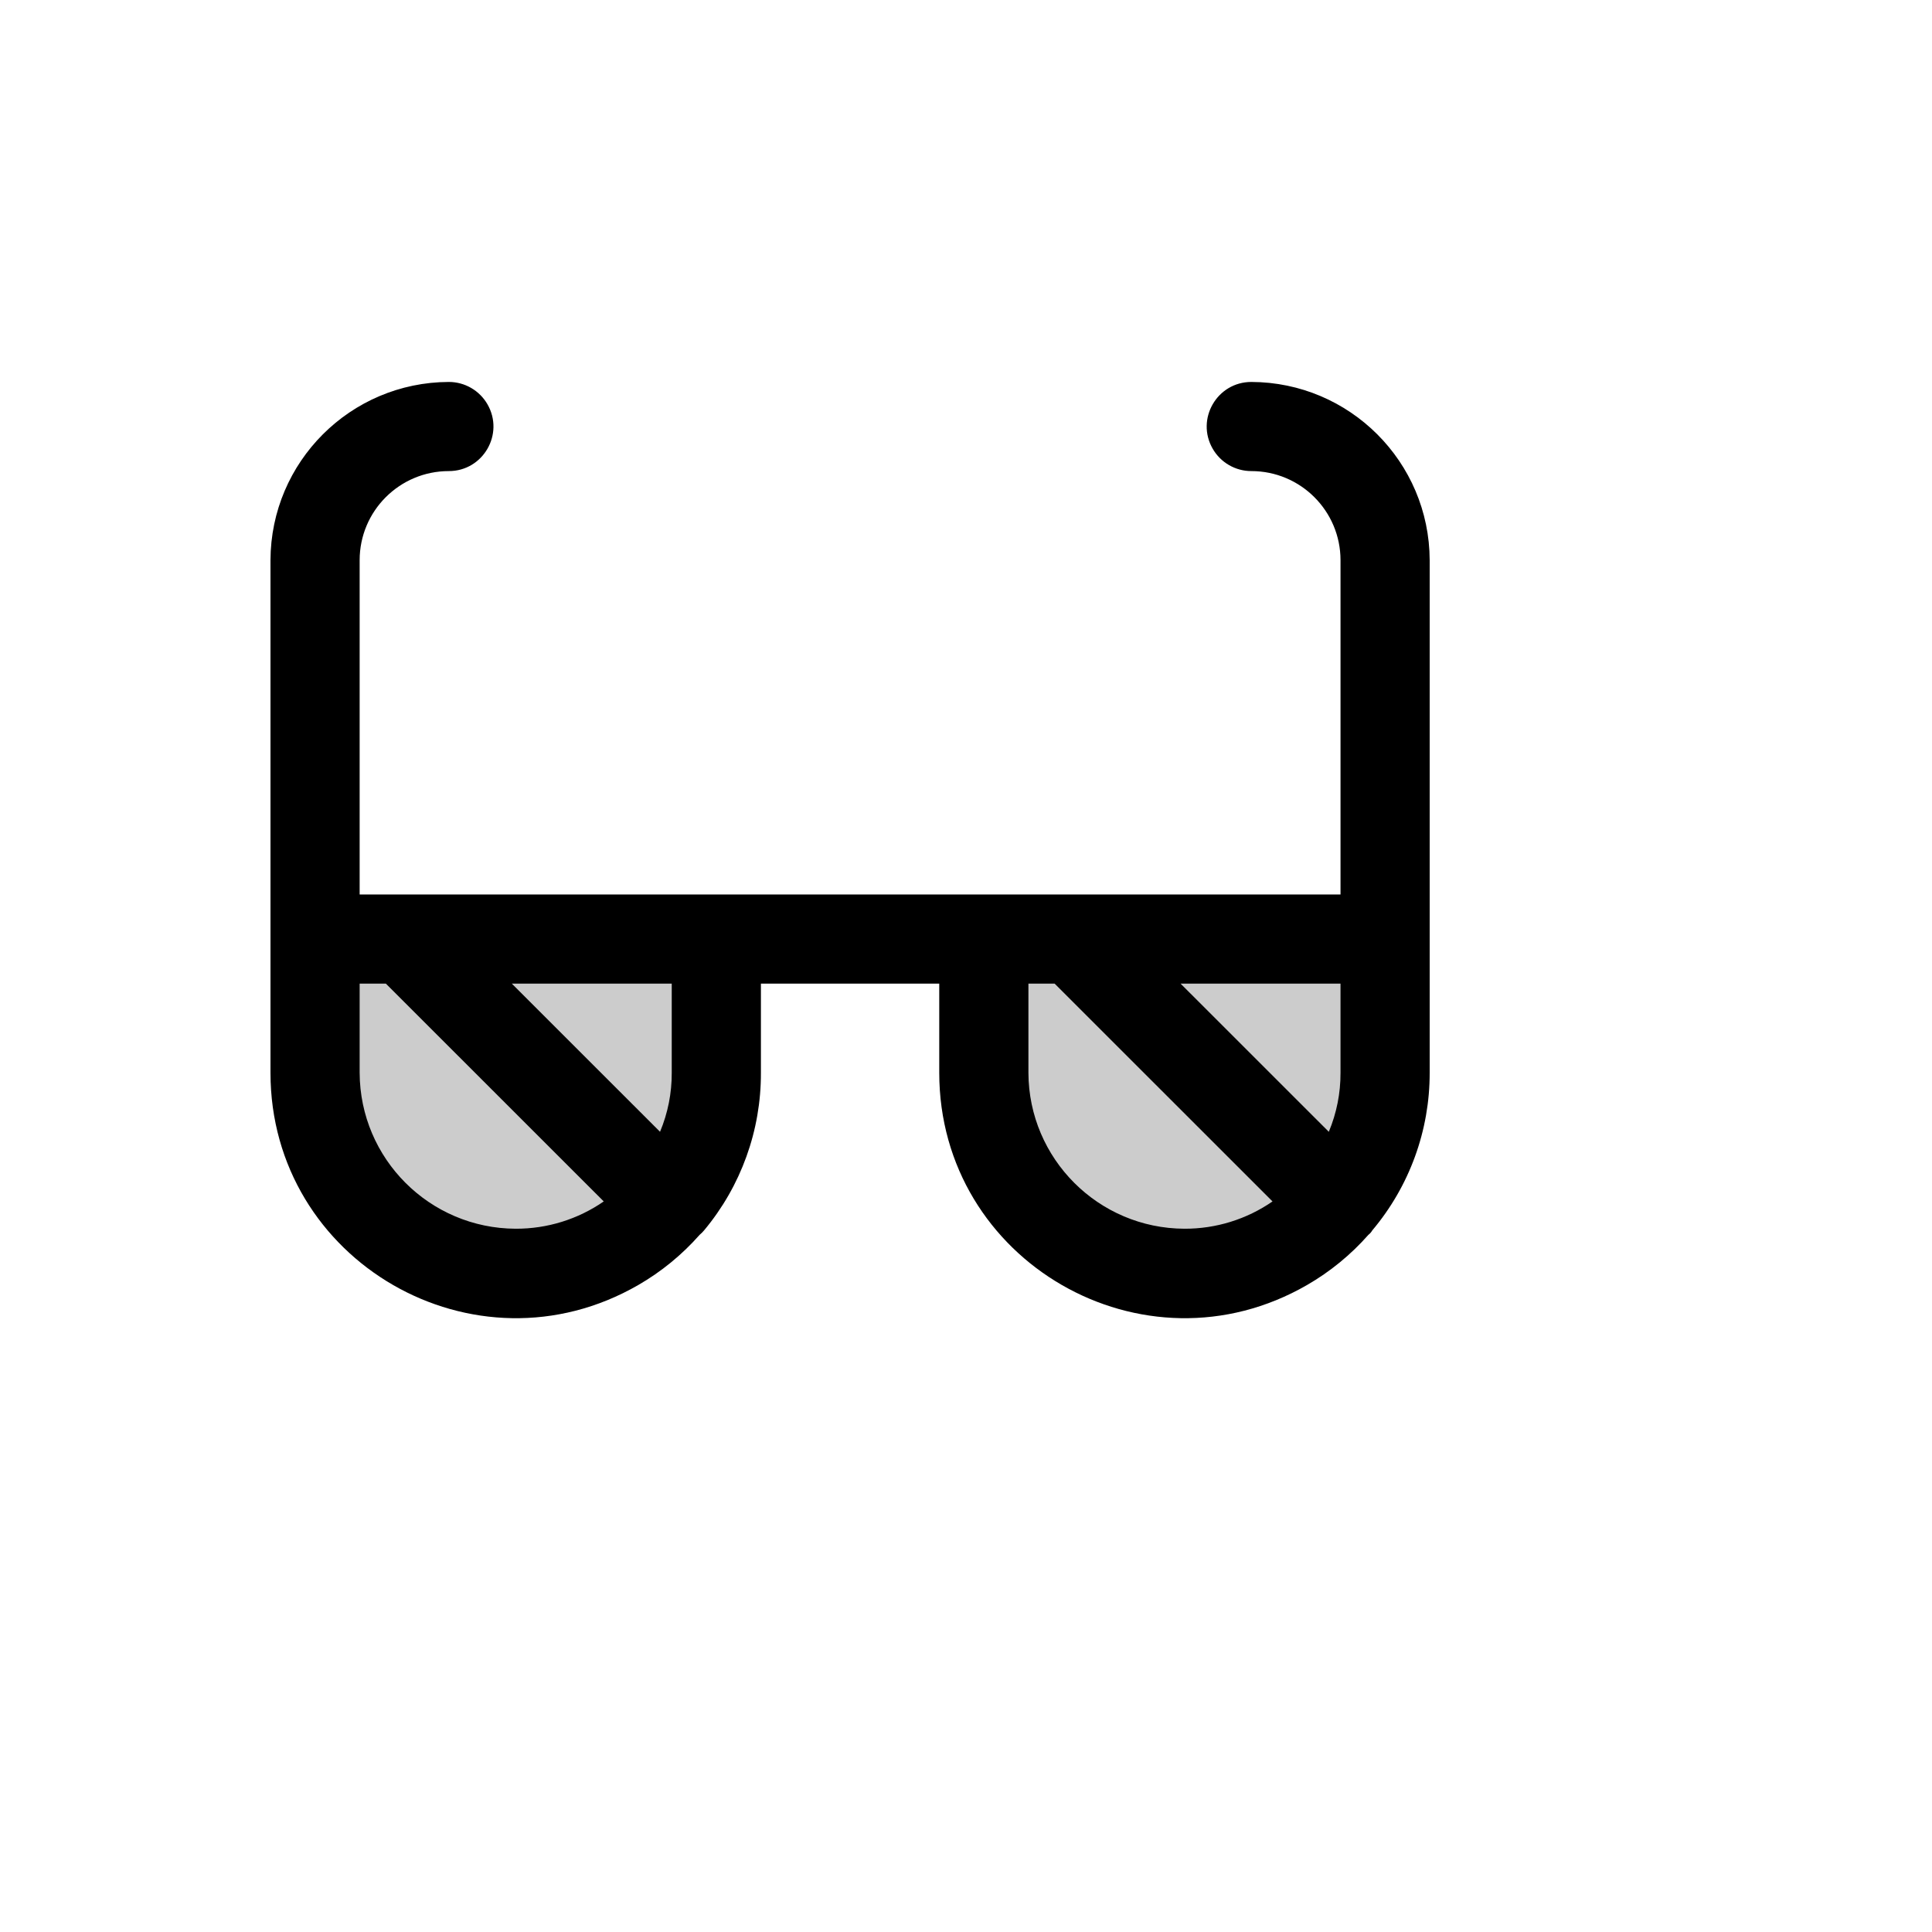 <svg xmlns="http://www.w3.org/2000/svg" version="1.1" xmlns:xlink="http://www.w3.org/1999/xlink" width="100%" height="100%" id="svgWorkerArea" viewBox="-25 -25 625 625" xmlns:idraw="https://idraw.muisca.co" style="background: white;"><defs id="defsdoc"><pattern id="patternBool" x="0" y="0" width="10" height="10" patternUnits="userSpaceOnUse" patternTransform="rotate(35)"><circle cx="5" cy="5" r="4" style="stroke: none;fill: #ff000070;"></circle></pattern></defs><g id="fileImp-409098837" class="cosito"><path id="pathImp-164792814" opacity="0.2" class="grouped" d="M76.923 278.779C76.923 278.779 206.731 278.779 206.731 278.779 206.731 278.779 206.731 322.031 206.731 322.031 206.731 371.974 152.644 403.189 109.375 378.217 89.294 366.628 76.923 345.21 76.923 322.031 76.923 322.031 76.923 278.779 76.923 278.779M293.269 278.779C293.269 278.779 293.269 322.031 293.269 322.031 293.269 371.974 347.356 403.189 390.625 378.217 410.706 366.628 423.077 345.21 423.077 322.031 423.077 322.031 423.077 278.779 423.077 278.779 423.077 278.779 293.269 278.779 293.269 278.779"></path><path id="pathImp-539078550" class="grouped" d="M379.808 98.561C368.705 98.561 361.765 110.575 367.317 120.187 369.893 124.648 374.655 127.396 379.808 127.396 395.739 127.396 408.654 140.305 408.654 156.231 408.654 156.231 408.654 264.361 408.654 264.361 408.654 264.361 91.346 264.361 91.346 264.361 91.346 264.361 91.346 156.231 91.346 156.231 91.346 140.305 104.261 127.396 120.192 127.396 131.295 127.396 138.234 115.381 132.683 105.769 130.107 101.309 125.345 98.561 120.192 98.561 88.371 98.66 62.599 124.421 62.5 156.231 62.5 156.231 62.5 322.031 62.5 322.031 62.505 383.073 128.613 421.219 181.495 390.694 188.94 386.397 195.636 380.919 201.322 374.474 201.322 374.474 201.322 374.474 201.322 374.474 201.847 374.04 202.33 373.558 202.764 373.033 214.712 358.728 221.224 340.666 221.154 322.031 221.154 322.031 221.154 293.196 221.154 293.196 221.154 293.196 278.846 293.196 278.846 293.196 278.846 293.196 278.846 322.031 278.846 322.031 278.851 383.073 344.959 421.219 397.841 390.694 405.286 386.397 411.982 380.919 417.668 374.474 417.668 374.474 417.668 374.474 417.668 374.474 418.18 374.082 418.609 373.592 418.93 373.033 430.956 358.761 437.535 340.691 437.5 322.031 437.5 322.031 437.5 156.231 437.5 156.231 437.401 124.421 411.629 98.66 379.808 98.561 379.808 98.561 379.808 98.561 379.808 98.561M408.654 322.031C408.687 328.588 407.4 335.085 404.868 341.134 404.868 341.134 356.911 293.196 356.911 293.196 356.911 293.196 408.654 293.196 408.654 293.196 408.654 293.196 408.654 322.031 408.654 322.031M91.346 322.031C91.346 322.031 91.346 293.196 91.346 293.196 91.346 293.196 99.82 293.196 99.82 293.196 99.82 293.196 170.312 363.661 170.312 363.661 161.944 369.447 152.002 372.529 141.827 372.492 113.988 372.393 91.445 349.859 91.346 322.031 91.346 322.031 91.346 322.031 91.346 322.031M192.308 322.031C192.341 328.588 191.054 335.085 188.522 341.134 188.522 341.134 140.565 293.196 140.565 293.196 140.565 293.196 192.308 293.196 192.308 293.196 192.308 293.196 192.308 322.031 192.308 322.031M307.692 322.031C307.692 322.031 307.692 293.196 307.692 293.196 307.692 293.196 316.166 293.196 316.166 293.196 316.166 293.196 386.659 363.661 386.659 363.661 378.29 369.447 368.348 372.529 358.173 372.492 330.334 372.393 307.791 349.859 307.692 322.031 307.692 322.031 307.692 322.031 307.692 322.031"></path></g></svg>